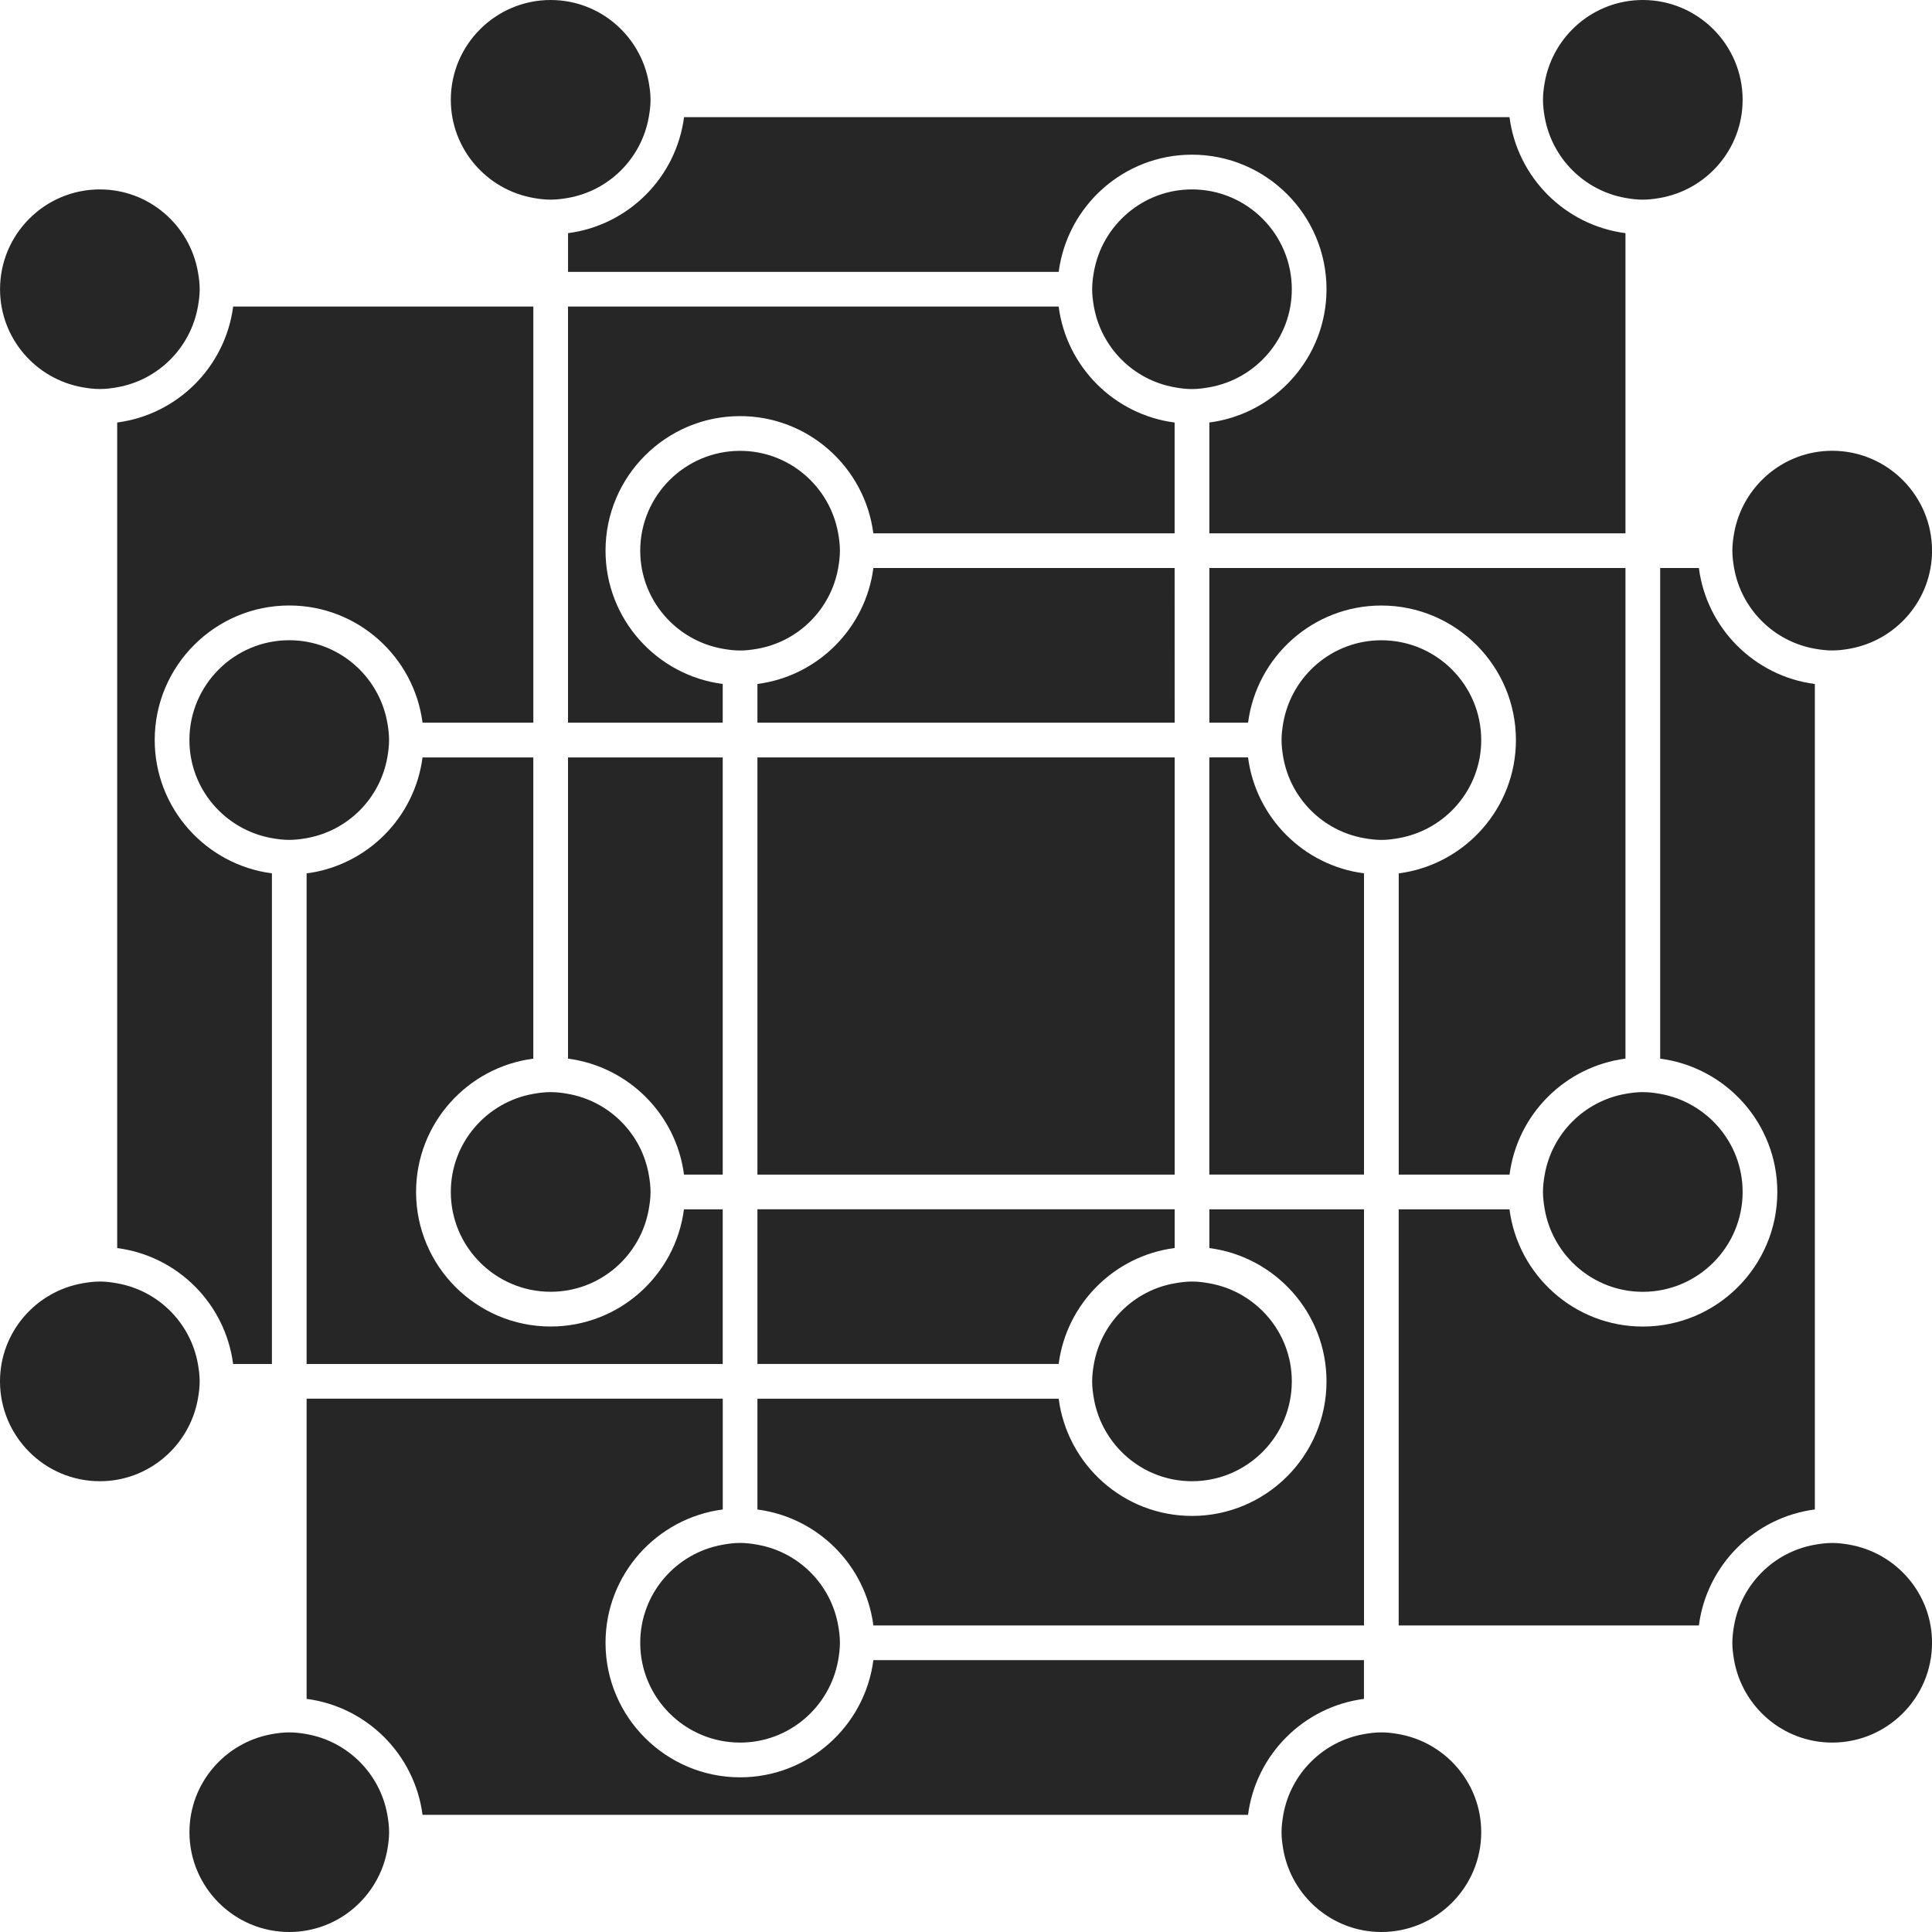 <?xml version="1.0" encoding="UTF-8"?> <svg xmlns="http://www.w3.org/2000/svg" width="50" height="50" viewBox="0 0 50 50" fill="none"> <path d="M47.418 11.666C46.147 11.666 45.093 12.59 44.878 13.801C44.853 13.948 44.833 14.097 44.833 14.251C44.833 14.405 44.853 14.553 44.878 14.7C45.066 15.764 45.904 16.601 46.969 16.789C47.115 16.815 47.264 16.834 47.418 16.834C47.572 16.834 47.72 16.815 47.867 16.789C49.077 16.575 50.001 15.522 50.001 14.251C50.001 12.826 48.842 11.666 47.418 11.666Z" fill="#262626"></path> <path d="M16.569 42.515C16.569 43.94 17.729 45.098 19.154 45.098C20.424 45.098 21.478 44.174 21.692 42.964C21.718 42.817 21.737 42.669 21.737 42.515C21.737 42.361 21.718 42.212 21.692 42.066C21.504 41.002 20.667 40.164 19.603 39.977C19.456 39.95 19.308 39.931 19.154 39.931C19 39.931 18.851 39.95 18.705 39.977C17.494 40.189 16.569 41.244 16.569 42.515Z" fill="#262626"></path> <path d="M14.7 27.398C16.261 27.601 17.499 28.837 17.702 30.399H18.704V19.602H14.7L14.7 27.398Z" fill="#262626"></path> <path d="M35.3 22.602C33.739 22.399 32.502 21.162 32.299 19.601H31.297V30.398H35.3L35.3 22.602Z" fill="#262626"></path> <path d="M18.704 17.701C16.995 17.48 15.671 16.019 15.671 14.251C15.671 12.331 17.233 10.769 19.153 10.769C20.92 10.769 22.381 12.093 22.602 13.802H30.399V10.935C28.838 10.732 27.601 9.495 27.398 7.934H14.7V18.703H18.704V17.702L18.704 17.701Z" fill="#262626"></path> <path d="M35.3 42.066V31.297H31.298V32.3C33.005 32.522 34.33 33.982 34.33 35.749C34.33 37.67 32.768 39.232 30.849 39.232C29.081 39.232 27.62 37.907 27.399 36.199L19.602 36.199V39.066C21.163 39.269 22.401 40.506 22.603 42.067L35.3 42.067V42.066Z" fill="#262626"></path> <path d="M42.516 33.432C43.941 33.432 45.099 32.272 45.099 30.847C45.099 29.577 44.175 28.523 42.965 28.309C42.818 28.283 42.67 28.264 42.516 28.264C42.362 28.264 42.214 28.283 42.067 28.309C41.003 28.497 40.165 29.335 39.977 30.398C39.951 30.544 39.932 30.693 39.932 30.847C39.932 31.001 39.951 31.151 39.977 31.297C40.191 32.507 41.245 33.432 42.516 33.432Z" fill="#262626"></path> <path d="M42.067 6.034C40.506 5.832 39.268 4.594 39.066 3.032H17.703C17.5 4.593 16.263 5.832 14.701 6.034V7.036H27.399C27.621 5.327 29.082 4.003 30.849 4.003C32.769 4.003 34.33 5.565 34.33 7.485C34.33 9.252 33.006 10.713 31.298 10.934V13.802H42.067L42.067 6.034Z" fill="#262626"></path> <path d="M33.432 7.486C33.432 6.061 32.273 4.902 30.849 4.902C29.578 4.902 28.524 5.826 28.31 7.036C28.284 7.183 28.265 7.332 28.265 7.486C28.265 7.639 28.284 7.788 28.31 7.935C28.498 8.998 29.336 9.836 30.4 10.023C30.547 10.05 30.695 10.069 30.849 10.069C31.003 10.069 31.151 10.049 31.298 10.023C32.508 9.81 33.432 8.756 33.432 7.486Z" fill="#262626"></path> <path d="M30.849 38.334C32.274 38.334 33.432 37.174 33.432 35.75C33.432 34.479 32.508 33.425 31.298 33.212C31.151 33.185 31.003 33.166 30.849 33.166C30.695 33.166 30.547 33.186 30.4 33.212C29.336 33.399 28.499 34.237 28.31 35.301C28.284 35.447 28.265 35.596 28.265 35.75C28.265 35.904 28.284 36.053 28.31 36.199C28.524 37.409 29.578 38.334 30.849 38.334Z" fill="#262626"></path> <path d="M32.299 46.968C32.502 45.407 33.739 44.17 35.299 43.967V42.964H22.603C22.382 44.673 20.921 45.997 19.154 45.997C17.234 45.997 15.671 44.435 15.671 42.515C15.671 40.748 16.997 39.287 18.705 39.065V36.198H7.935V43.967C9.495 44.17 10.732 45.407 10.935 46.968L32.299 46.968Z" fill="#262626"></path> <path d="M35.75 21.737C35.904 21.737 36.052 21.717 36.199 21.691C37.41 21.478 38.334 20.424 38.334 19.153C38.334 17.728 37.175 16.57 35.75 16.57C34.479 16.57 33.425 17.494 33.211 18.704C33.186 18.851 33.166 18.999 33.166 19.153C33.166 19.307 33.186 19.455 33.211 19.602C33.399 20.666 34.237 21.504 35.3 21.691C35.447 21.718 35.596 21.737 35.75 21.737Z" fill="#262626"></path> <path d="M35.75 50C37.175 50 38.334 48.841 38.334 47.417C38.334 46.146 37.409 45.092 36.199 44.879C36.052 44.852 35.904 44.834 35.75 44.834C35.596 44.834 35.447 44.853 35.3 44.879C34.237 45.066 33.4 45.904 33.211 46.968C33.186 47.114 33.166 47.263 33.166 47.417C33.166 47.571 33.186 47.719 33.211 47.866C33.425 49.076 34.479 50 35.75 50Z" fill="#262626"></path> <path d="M7.486 50C8.757 50 9.811 49.076 10.025 47.866C10.05 47.719 10.07 47.571 10.07 47.417C10.07 47.263 10.05 47.114 10.025 46.968C9.837 45.904 8.999 45.066 7.936 44.879C7.789 44.852 7.64 44.834 7.486 44.834C7.332 44.834 7.184 44.853 7.037 44.879C5.827 45.093 4.903 46.146 4.903 47.417C4.903 48.841 6.062 50 7.486 50Z" fill="#262626"></path> <path d="M46.968 39.065V17.702C45.407 17.499 44.169 16.262 43.967 14.7H42.965V27.398C44.673 27.62 45.997 29.081 45.997 30.848C45.997 32.768 44.435 34.331 42.516 34.331C40.748 34.331 39.287 33.005 39.065 31.297H36.198V42.066H43.967C44.169 40.505 45.407 39.267 46.968 39.065L46.968 39.065Z" fill="#262626"></path> <path d="M47.418 45.098C48.843 45.098 50.001 43.939 50.001 42.515C50.001 41.244 49.077 40.191 47.867 39.977C47.72 39.95 47.572 39.932 47.418 39.932C47.264 39.932 47.115 39.951 46.969 39.977C45.904 40.164 45.067 41.002 44.878 42.066C44.853 42.213 44.833 42.361 44.833 42.515C44.833 42.669 44.853 42.818 44.878 42.964C45.092 44.175 46.147 45.098 47.418 45.098Z" fill="#262626"></path> <path d="M2.135 10.023C2.282 10.049 2.43 10.068 2.584 10.068C2.738 10.068 2.886 10.049 3.033 10.023C4.097 9.836 4.934 8.998 5.122 7.934C5.148 7.787 5.168 7.639 5.168 7.485C5.168 7.331 5.148 7.183 5.122 7.036C4.909 5.826 3.855 4.902 2.584 4.902C1.159 4.902 0.001 6.061 0.001 7.485C0.001 8.756 0.925 9.809 2.135 10.023Z" fill="#262626"></path> <path d="M2.584 38.334C3.854 38.334 4.908 37.409 5.122 36.199C5.148 36.053 5.167 35.904 5.167 35.75C5.167 35.596 5.148 35.447 5.122 35.301C4.934 34.237 4.097 33.4 3.033 33.212C2.886 33.185 2.738 33.166 2.584 33.166C2.43 33.166 2.281 33.186 2.134 33.212C0.924 33.425 0 34.478 0 35.749C0 37.174 1.159 38.334 2.584 38.334Z" fill="#262626"></path> <path d="M3.033 10.934V32.3C4.594 32.502 5.831 33.739 6.033 35.3H7.037V22.602C5.329 22.38 4.004 20.919 4.004 19.151C4.004 17.232 5.566 15.67 7.486 15.67C9.253 15.67 10.714 16.995 10.935 18.702H13.803L13.803 7.933H6.034C5.831 9.494 4.594 10.731 3.033 10.934L3.033 10.934Z" fill="#262626"></path> <path d="M11.667 30.847C11.667 32.272 12.826 33.431 14.251 33.431C15.523 33.431 16.577 32.507 16.79 31.296C16.816 31.15 16.836 31.001 16.836 30.847C16.836 30.693 16.816 30.544 16.79 30.398C16.602 29.334 15.765 28.497 14.7 28.309C14.554 28.282 14.405 28.264 14.251 28.264C14.097 28.264 13.949 28.283 13.802 28.309C12.592 28.522 11.667 29.576 11.667 30.847Z" fill="#262626"></path> <path d="M11.667 2.583C11.667 3.854 12.592 4.908 13.802 5.122C13.949 5.149 14.097 5.167 14.251 5.167C14.405 5.167 14.554 5.148 14.7 5.122C15.765 4.935 16.602 4.096 16.79 3.032C16.816 2.885 16.836 2.737 16.836 2.583C16.836 2.429 16.816 2.281 16.79 2.134C16.577 0.924 15.523 1.04036e-07 14.251 1.04036e-07C12.826 -0 11.667 1.159 11.667 2.583Z" fill="#262626"></path> <path d="M18.704 31.297H17.701C17.48 33.006 16.019 34.33 14.251 34.33C12.331 34.33 10.768 32.768 10.768 30.848C10.768 29.08 12.094 27.619 13.802 27.398V19.602H10.935C10.733 21.162 9.495 22.401 7.935 22.603V35.3H18.704L18.704 31.297Z" fill="#262626"></path> <path d="M10.024 19.602C10.05 19.455 10.069 19.306 10.069 19.152C10.069 18.998 10.05 18.85 10.024 18.703C9.81 17.493 8.756 16.569 7.486 16.569C6.061 16.569 4.902 17.729 4.902 19.152C4.902 20.424 5.826 21.477 7.036 21.691C7.183 21.717 7.332 21.736 7.486 21.736C7.639 21.736 7.788 21.717 7.935 21.691C8.999 21.503 9.836 20.666 10.024 19.602Z" fill="#262626"></path> <path d="M42.067 27.398V14.7H31.298V18.703H32.3C32.522 16.995 33.983 15.671 35.75 15.671C37.67 15.671 39.232 17.233 39.232 19.152C39.232 20.92 37.907 22.381 36.199 22.603V30.399H39.067C39.268 28.837 40.506 27.6 42.067 27.397L42.067 27.398Z" fill="#262626"></path> <path d="M19.154 16.835C19.308 16.835 19.456 16.816 19.603 16.79C20.667 16.602 21.504 15.764 21.692 14.701C21.718 14.554 21.737 14.405 21.737 14.252C21.737 14.098 21.718 13.949 21.692 13.802C21.478 12.591 20.424 11.668 19.154 11.668C17.729 11.668 16.569 12.827 16.569 14.252C16.569 15.523 17.494 16.577 18.705 16.79C18.851 16.816 19 16.835 19.154 16.835Z" fill="#262626"></path> <path d="M30.399 14.7H22.603C22.401 16.26 21.163 17.499 19.602 17.701V18.703H30.4L30.399 14.7Z" fill="#262626"></path> <path d="M30.4 32.299V31.296H19.602V35.299H27.398C27.6 33.739 28.838 32.501 30.399 32.299L30.4 32.299Z" fill="#262626"></path> <path d="M19.602 19.602H30.4V30.399H19.602V19.602Z" fill="#262626"></path> <path d="M45.099 2.583C45.099 1.158 43.94 0 42.516 0C41.245 0 40.191 0.924 39.977 2.134C39.951 2.281 39.932 2.429 39.932 2.583C39.932 2.737 39.951 2.885 39.977 3.032C40.165 4.096 41.003 4.935 42.067 5.122C42.214 5.149 42.362 5.167 42.516 5.167C42.67 5.167 42.818 5.148 42.965 5.122C44.175 4.908 45.099 3.855 45.099 2.583Z" fill="#262626"></path> </svg> 